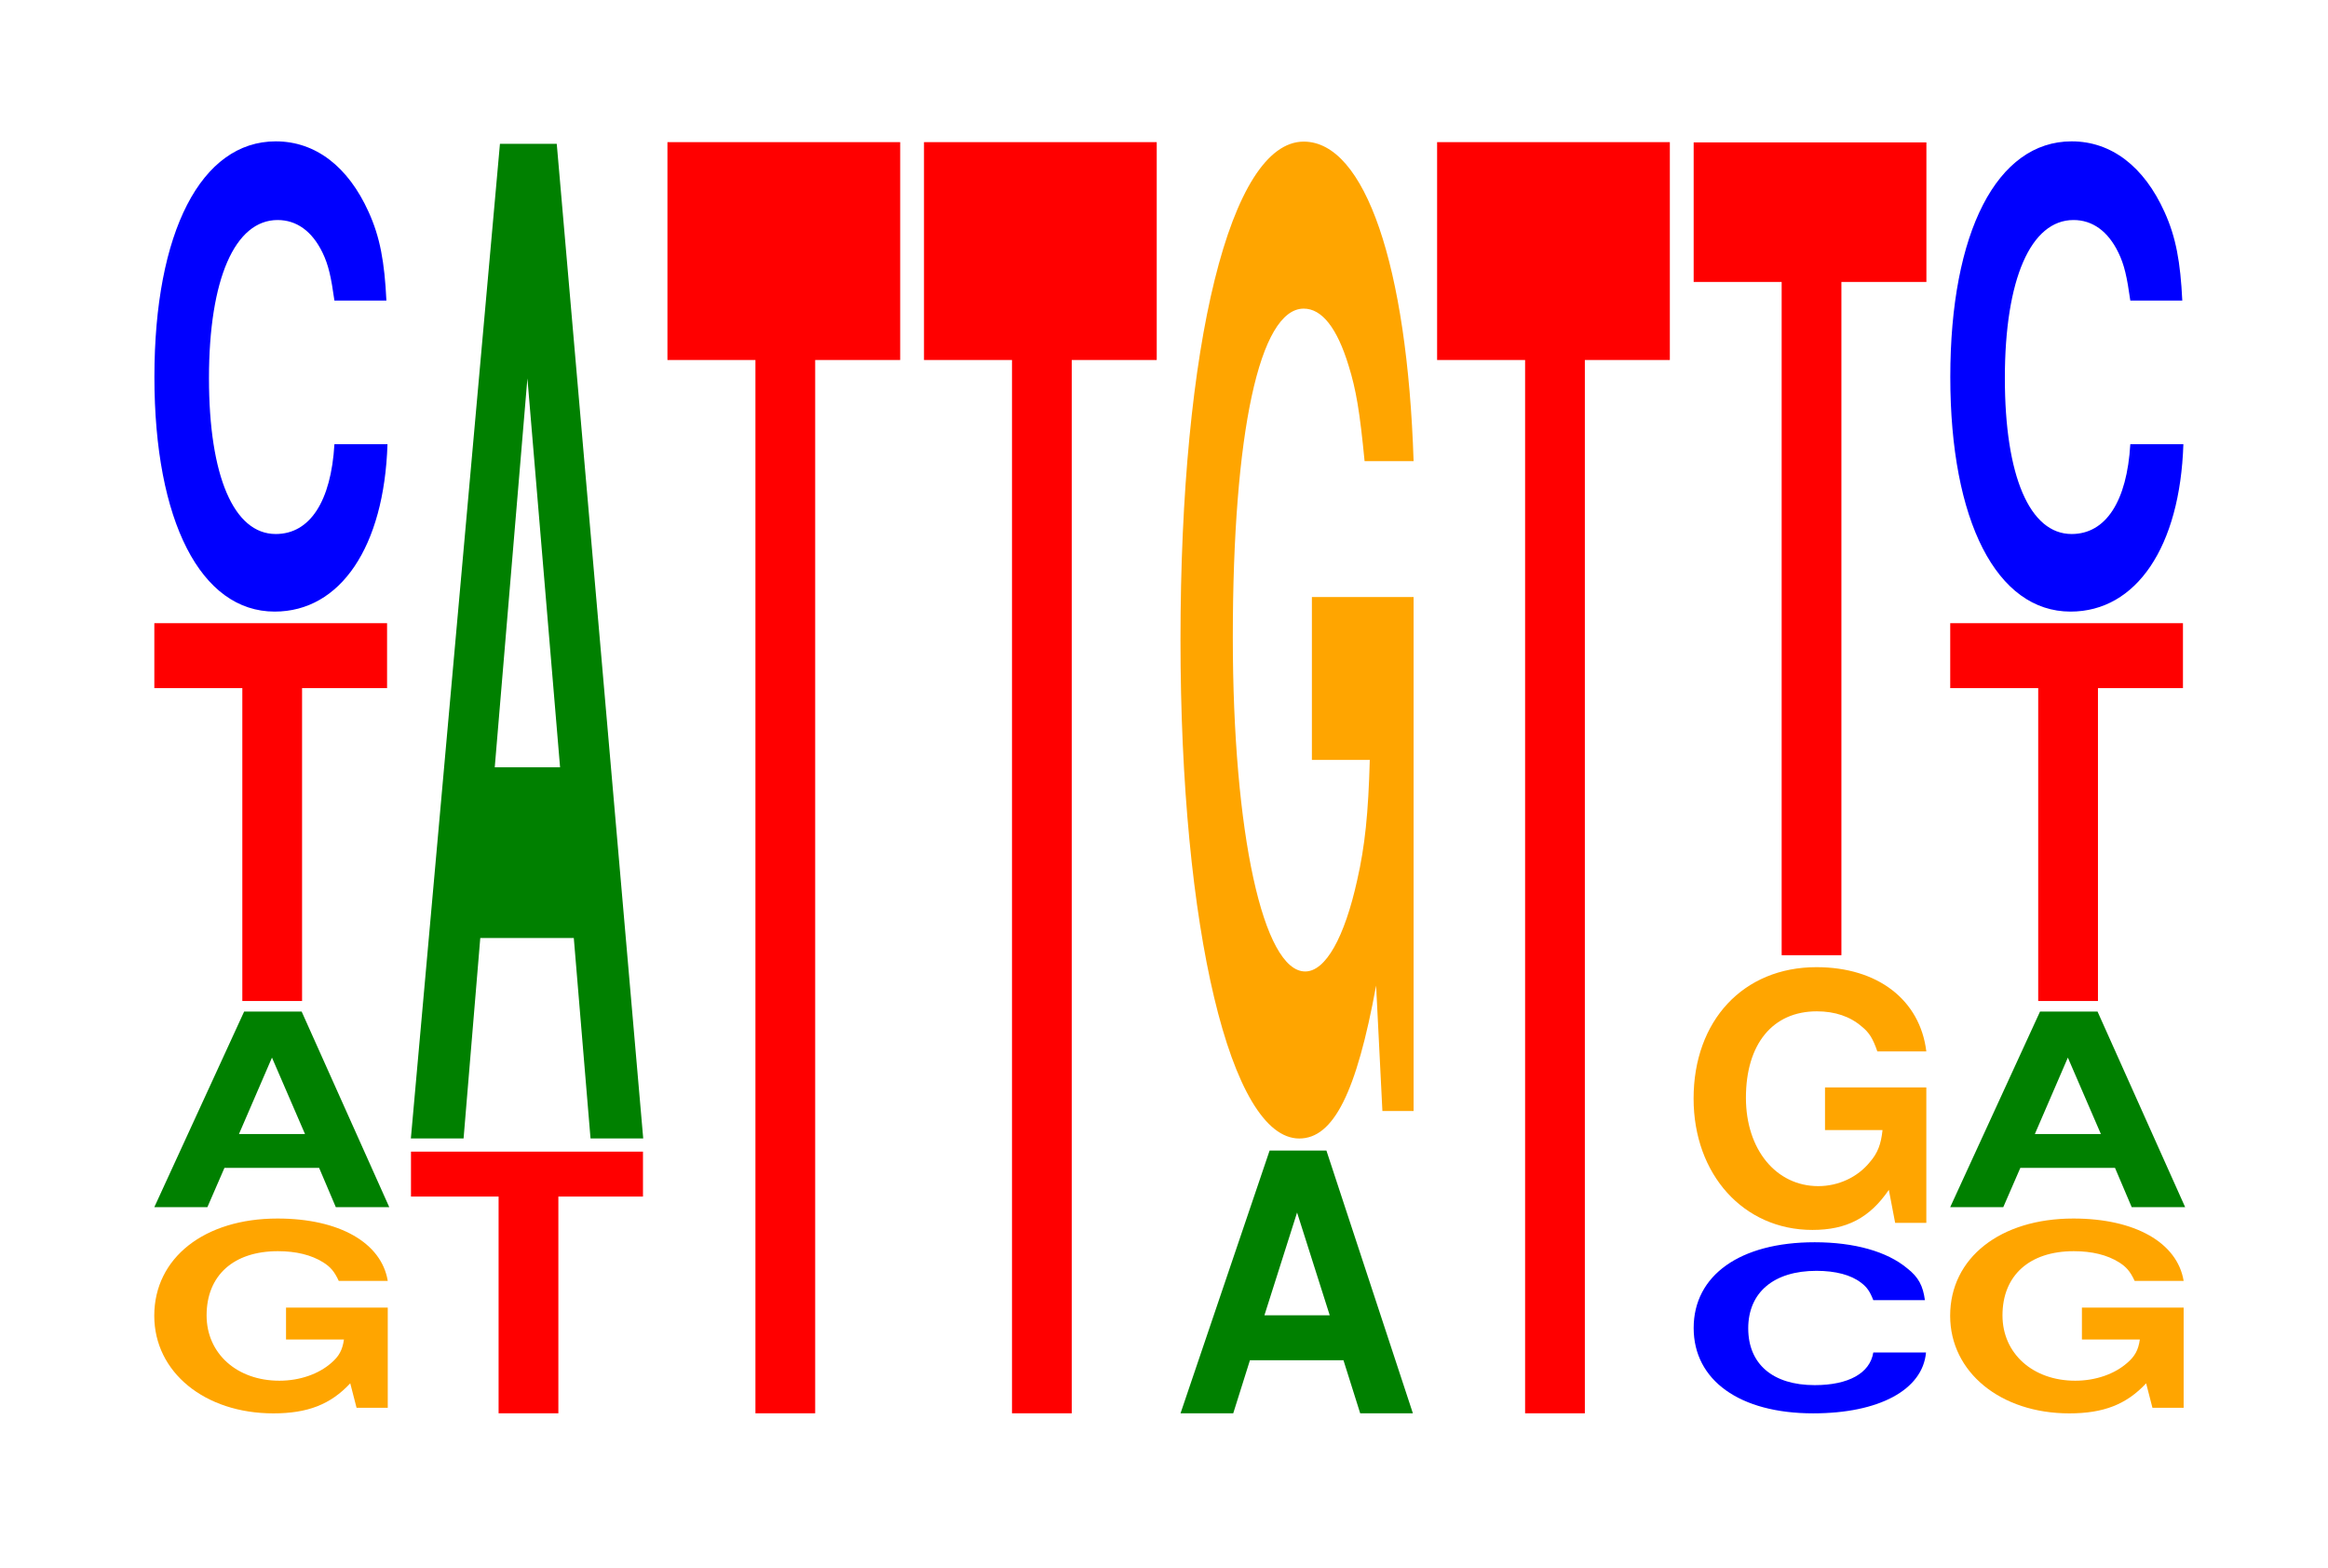 <?xml version="1.0" encoding="UTF-8"?>
<svg xmlns="http://www.w3.org/2000/svg" xmlns:xlink="http://www.w3.org/1999/xlink" width="98pt" height="66pt" viewBox="0 0 98 66" version="1.1">
<defs>
<g>
<symbol overflow="visible" id="glyph0-0">
<path style="stroke:none;" d="M 10.438 -4.203 L 6.156 -4.203 L 6.156 -2.859 L 8.594 -2.859 C 8.531 -2.422 8.391 -2.156 8.062 -1.875 C 7.531 -1.406 6.734 -1.125 5.875 -1.125 C 4.094 -1.125 2.812 -2.266 2.812 -3.875 C 2.812 -5.562 3.953 -6.578 5.812 -6.578 C 6.578 -6.578 7.219 -6.422 7.719 -6.109 C 8.016 -5.922 8.188 -5.734 8.375 -5.328 L 10.438 -5.328 C 10.172 -6.938 8.391 -7.953 5.797 -7.953 C 2.719 -7.953 0.609 -6.297 0.609 -3.859 C 0.609 -1.484 2.734 0.25 5.625 0.25 C 7.062 0.25 8.031 -0.125 8.859 -1.016 L 9.125 0.016 L 10.438 0.016 Z M 10.438 -4.203 "/>
</symbol>
<symbol overflow="visible" id="glyph1-0">
<path style="stroke:none;" d="M 7.312 -1.656 L 8.016 0 L 10.266 0 L 6.578 -8.234 L 4.156 -8.234 L 0.375 0 L 2.609 0 L 3.328 -1.656 Z M 6.719 -3.078 L 3.938 -3.078 L 5.328 -6.297 Z M 6.719 -3.078 "/>
</symbol>
<symbol overflow="visible" id="glyph2-0">
<path style="stroke:none;" d="M 6.453 -13.172 L 10.031 -13.172 L 10.031 -15.906 L 0.234 -15.906 L 0.234 -13.172 L 3.938 -13.172 L 3.938 0 L 6.453 0 Z M 6.453 -13.172 "/>
</symbol>
<symbol overflow="visible" id="glyph3-0">
<path style="stroke:none;" d="M 10.438 -12.5 C 10.359 -14.125 10.172 -15.172 9.688 -16.234 C 8.828 -18.141 7.453 -19.203 5.781 -19.203 C 2.641 -19.203 0.672 -15.391 0.672 -9.281 C 0.672 -3.219 2.625 0.594 5.734 0.594 C 8.5 0.594 10.344 -2.125 10.484 -6.453 L 8.25 -6.453 C 8.109 -4.047 7.219 -2.672 5.781 -2.672 C 4.016 -2.672 2.969 -5.109 2.969 -9.234 C 2.969 -13.406 4.062 -15.891 5.859 -15.891 C 6.656 -15.891 7.312 -15.422 7.75 -14.516 C 8 -14 8.109 -13.5 8.25 -12.5 Z M 10.438 -12.5 "/>
</symbol>
<symbol overflow="visible" id="glyph4-0">
<path style="stroke:none;" d="M 6.438 -9.125 L 10 -9.125 L 10 -11.016 L 0.234 -11.016 L 0.234 -9.125 L 3.922 -9.125 L 3.922 0 L 6.438 0 Z M 6.438 -9.125 "/>
</symbol>
<symbol overflow="visible" id="glyph5-0">
<path style="stroke:none;" d="M 7.234 -8.438 L 7.938 0 L 10.156 0 L 6.516 -41.875 L 4.125 -41.875 L 0.375 0 L 2.594 0 L 3.297 -8.438 Z M 6.656 -15.625 L 3.906 -15.625 L 5.281 -32 Z M 6.656 -15.625 "/>
</symbol>
<symbol overflow="visible" id="glyph6-0">
<path style="stroke:none;" d="M 6.453 -44.344 L 10.031 -44.344 L 10.031 -53.516 L 0.234 -53.516 L 0.234 -44.344 L 3.938 -44.344 L 3.938 0 L 6.453 0 Z M 6.453 -44.344 "/>
</symbol>
<symbol overflow="visible" id="glyph7-0">
<path style="stroke:none;" d="M 7.234 -2.234 L 7.938 0 L 10.156 0 L 6.516 -11.062 L 4.125 -11.062 L 0.375 0 L 2.594 0 L 3.297 -2.234 Z M 6.656 -4.125 L 3.906 -4.125 L 5.281 -8.453 Z M 6.656 -4.125 "/>
</symbol>
<symbol overflow="visible" id="glyph8-0">
<path style="stroke:none;" d="M 10.422 -21.531 L 6.141 -21.531 L 6.141 -14.672 L 8.578 -14.672 C 8.516 -12.422 8.375 -11.047 8.047 -9.609 C 7.516 -7.203 6.719 -5.766 5.859 -5.766 C 4.094 -5.766 2.812 -11.594 2.812 -19.828 C 2.812 -28.453 3.938 -33.672 5.797 -33.672 C 6.562 -33.672 7.203 -32.859 7.688 -31.266 C 8 -30.266 8.156 -29.344 8.359 -27.25 L 10.422 -27.25 C 10.156 -35.484 8.375 -40.703 5.797 -40.703 C 2.719 -40.703 0.609 -32.188 0.609 -19.719 C 0.609 -7.578 2.719 1.266 5.609 1.266 C 7.047 1.266 8.016 -0.656 8.844 -5.172 L 9.109 0.109 L 10.422 0.109 Z M 10.422 -21.531 "/>
</symbol>
<symbol overflow="visible" id="glyph9-0">
<path style="stroke:none;" d="M 10.406 -4.547 C 10.328 -5.141 10.141 -5.516 9.656 -5.891 C 8.812 -6.594 7.438 -6.984 5.766 -6.984 C 2.625 -6.984 0.672 -5.594 0.672 -3.375 C 0.672 -1.172 2.609 0.219 5.703 0.219 C 8.469 0.219 10.312 -0.766 10.453 -2.344 L 8.234 -2.344 C 8.094 -1.469 7.188 -0.969 5.766 -0.969 C 4 -0.969 2.969 -1.859 2.969 -3.359 C 2.969 -4.875 4.047 -5.781 5.844 -5.781 C 6.641 -5.781 7.297 -5.609 7.719 -5.281 C 7.969 -5.094 8.094 -4.906 8.234 -4.547 Z M 10.406 -4.547 "/>
</symbol>
<symbol overflow="visible" id="glyph10-0">
<path style="stroke:none;" d="M 10.406 -5.672 L 6.141 -5.672 L 6.141 -3.875 L 8.562 -3.875 C 8.5 -3.281 8.359 -2.906 8.031 -2.531 C 7.516 -1.891 6.703 -1.516 5.859 -1.516 C 4.078 -1.516 2.812 -3.062 2.812 -5.234 C 2.812 -7.5 3.938 -8.875 5.797 -8.875 C 6.562 -8.875 7.203 -8.656 7.688 -8.234 C 8 -7.984 8.156 -7.734 8.344 -7.188 L 10.406 -7.188 C 10.141 -9.359 8.359 -10.734 5.781 -10.734 C 2.703 -10.734 0.609 -8.484 0.609 -5.203 C 0.609 -2 2.719 0.328 5.609 0.328 C 7.047 0.328 8.016 -0.172 8.828 -1.359 L 9.094 0.031 L 10.406 0.031 Z M 10.406 -5.672 "/>
</symbol>
<symbol overflow="visible" id="glyph11-0">
<path style="stroke:none;" d="M 6.453 -28.344 L 10.031 -28.344 L 10.031 -34.219 L 0.234 -34.219 L 0.234 -28.344 L 3.938 -28.344 L 3.938 0 L 6.453 0 Z M 6.453 -28.344 "/>
</symbol>
</g>
</defs>
<g id="surface1">
<g style="fill:rgb(100%,64.647%,0%);fill-opacity:1;">
  <use xlink:href="#glyph0-0" x="5.885" y="59.253"/>
</g>
<g style="fill:rgb(0%,50.194%,0%);fill-opacity:1;">
  <use xlink:href="#glyph1-0" x="6.121" y="50.822"/>
</g>
<g style="fill:rgb(100%,0%,0%);fill-opacity:1;">
  <use xlink:href="#glyph2-0" x="6.263" y="42.142"/>
</g>
<g style="fill:rgb(0%,0%,100%);fill-opacity:1;">
  <use xlink:href="#glyph3-0" x="5.828" y="25.154"/>
</g>
<g style="fill:rgb(100%,0%,0%);fill-opacity:1;">
  <use xlink:href="#glyph4-0" x="17.067" y="59.5"/>
</g>
<g style="fill:rgb(0%,50.194%,0%);fill-opacity:1;">
  <use xlink:href="#glyph5-0" x="16.921" y="47.929"/>
</g>
<g style="fill:rgb(100%,0%,0%);fill-opacity:1;">
  <use xlink:href="#glyph6-0" x="27.863" y="59.5"/>
</g>
<g style="fill:rgb(100%,0%,0%);fill-opacity:1;">
  <use xlink:href="#glyph6-0" x="38.663" y="59.5"/>
</g>
<g style="fill:rgb(0%,50.194%,0%);fill-opacity:1;">
  <use xlink:href="#glyph7-0" x="49.321" y="59.5"/>
</g>
<g style="fill:rgb(100%,64.647%,0%);fill-opacity:1;">
  <use xlink:href="#glyph8-0" x="49.085" y="46.665"/>
</g>
<g style="fill:rgb(100%,0%,0%);fill-opacity:1;">
  <use xlink:href="#glyph6-0" x="60.263" y="59.5"/>
</g>
<g style="fill:rgb(0%,0%,100%);fill-opacity:1;">
  <use xlink:href="#glyph9-0" x="70.625" y="59.283"/>
</g>
<g style="fill:rgb(100%,64.647%,0%);fill-opacity:1;">
  <use xlink:href="#glyph10-0" x="70.685" y="51.452"/>
</g>
<g style="fill:rgb(100%,0%,0%);fill-opacity:1;">
  <use xlink:href="#glyph11-0" x="71.063" y="40.214"/>
</g>
<g style="fill:rgb(100%,64.647%,0%);fill-opacity:1;">
  <use xlink:href="#glyph0-0" x="81.485" y="59.253"/>
</g>
<g style="fill:rgb(0%,50.194%,0%);fill-opacity:1;">
  <use xlink:href="#glyph1-0" x="81.721" y="50.822"/>
</g>
<g style="fill:rgb(100%,0%,0%);fill-opacity:1;">
  <use xlink:href="#glyph2-0" x="81.863" y="42.142"/>
</g>
<g style="fill:rgb(0%,0%,100%);fill-opacity:1;">
  <use xlink:href="#glyph3-0" x="81.428" y="25.154"/>
</g>
</g>
</svg>

